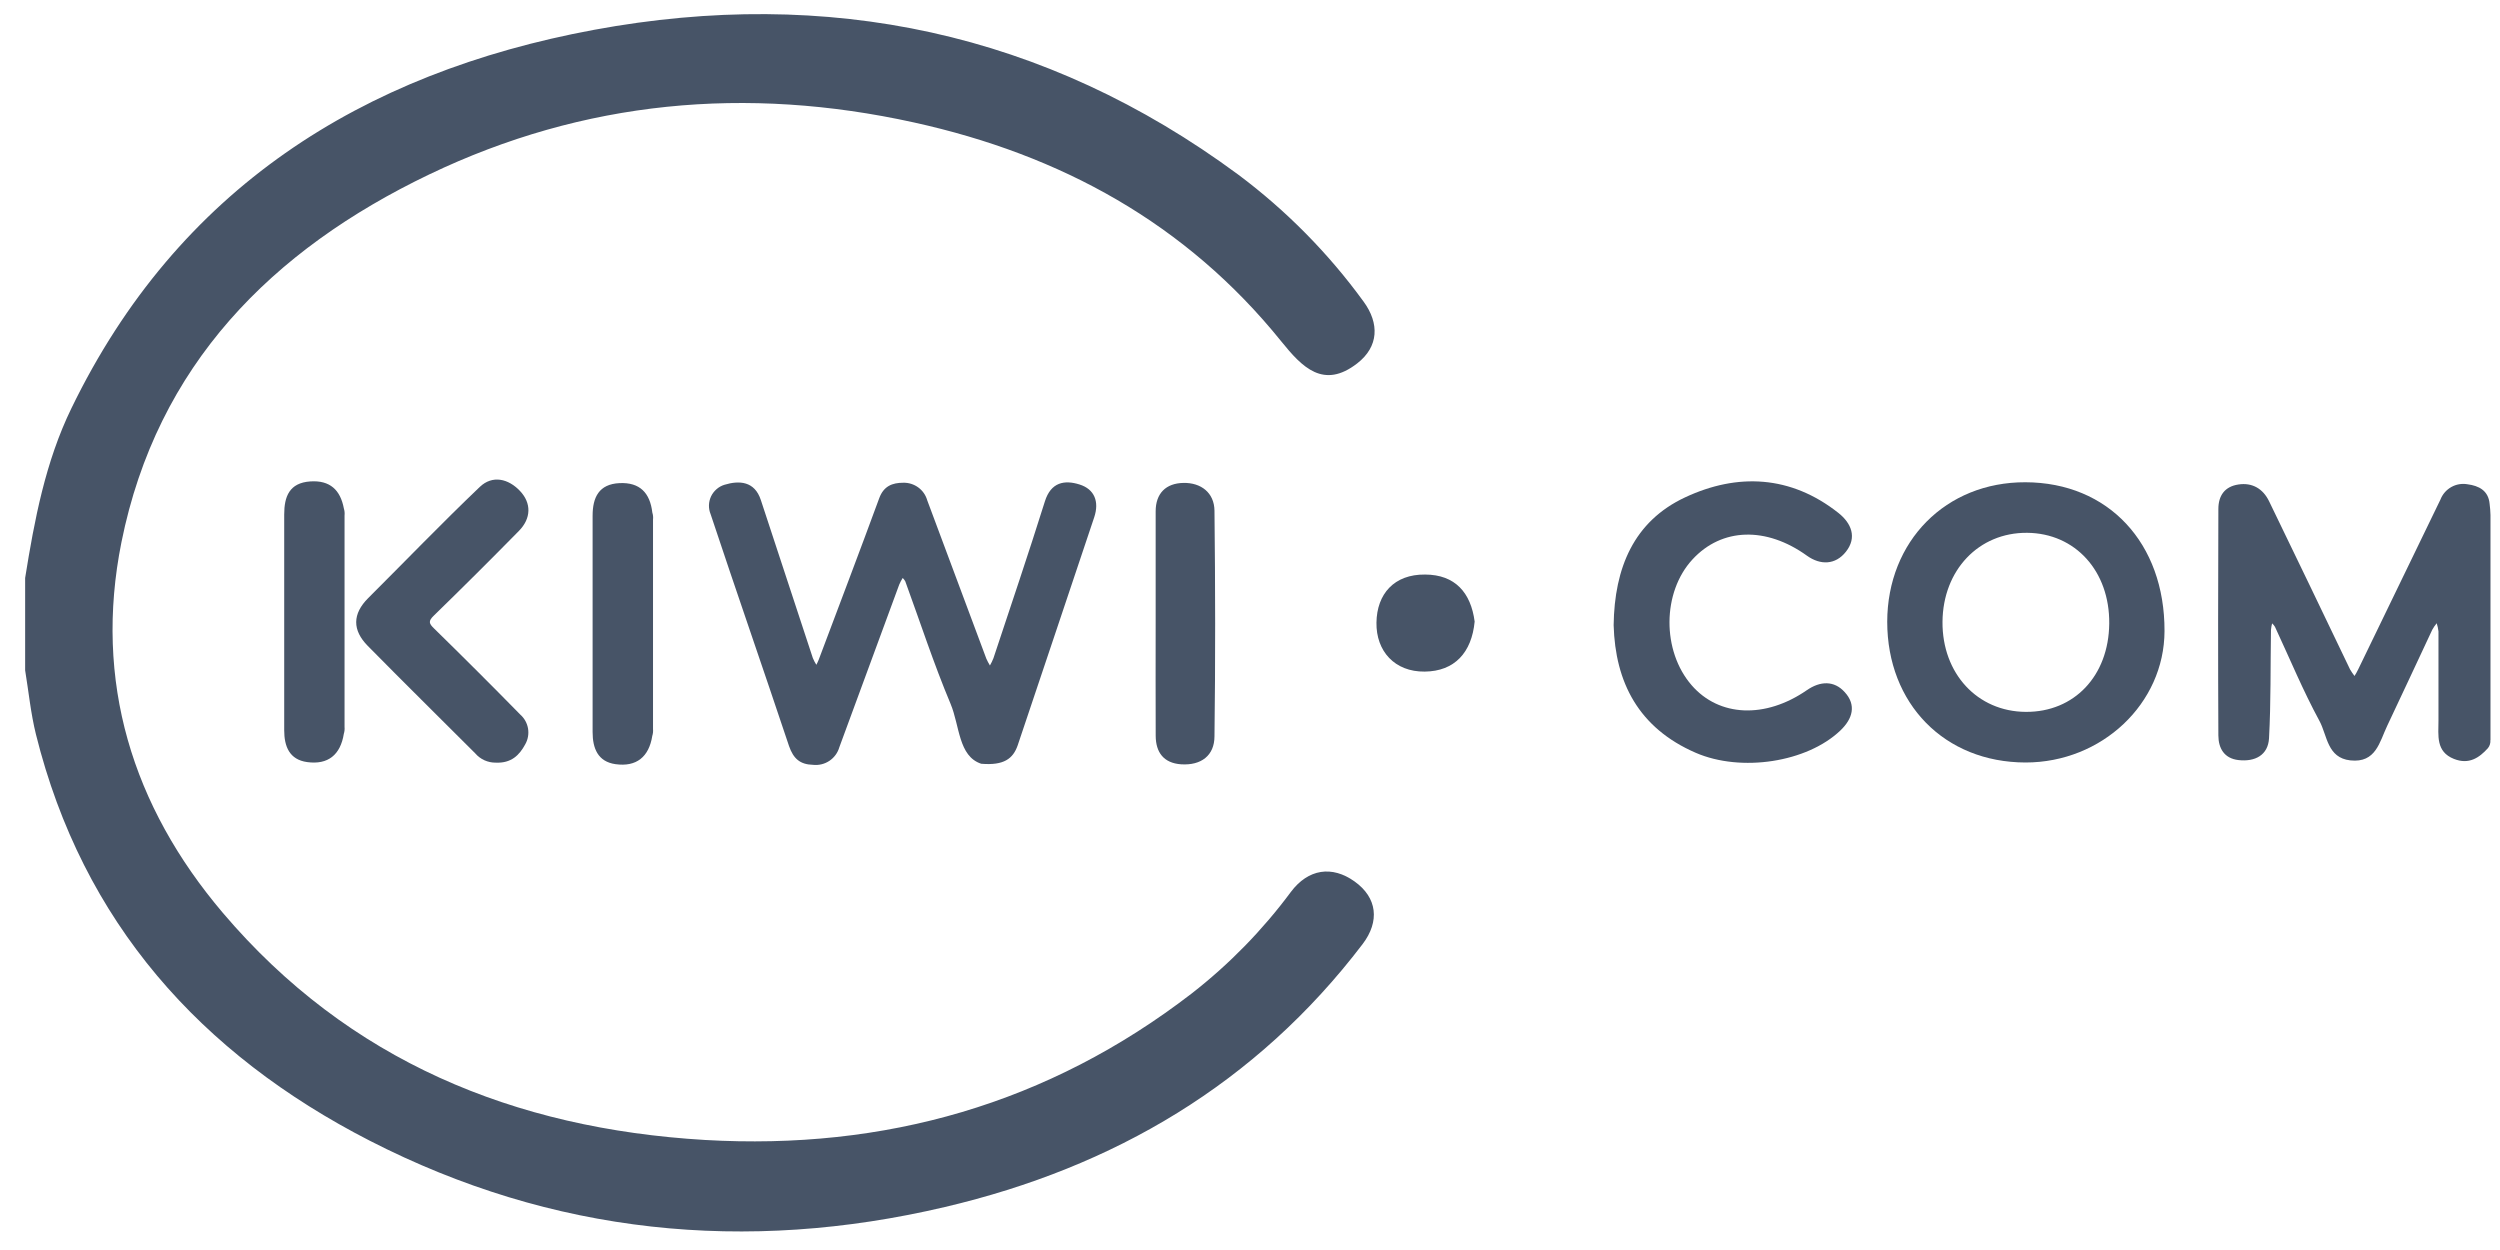 <svg width="72" height="36" viewBox="0 0 72 36" fill="none" xmlns="http://www.w3.org/2000/svg">
<g clip-path="url(#clip0_4298_12511)">
<path d="M0.724 16.645C0.993 14.969 1.307 13.302 2.057 11.758C5.119 5.447 10.41 2.102 17.103 0.86C23.833 -0.386 30.093 0.915 35.664 5.031C37.043 6.062 38.259 7.294 39.272 8.687C39.73 9.313 39.711 9.983 39.087 10.466C38.118 11.217 37.504 10.581 36.901 9.832C34.157 6.429 30.547 4.457 26.319 3.526C21.501 2.464 16.82 2.888 12.361 5.024C7.822 7.202 4.522 10.521 3.498 15.614C2.695 19.619 3.806 23.215 6.421 26.294C10.039 30.551 14.808 32.506 20.302 32.831C25.479 33.13 30.187 31.797 34.321 28.612C35.401 27.771 36.362 26.787 37.177 25.688C37.677 25.021 38.364 24.922 39.013 25.387C39.663 25.852 39.743 26.532 39.243 27.19C36.182 31.21 32.081 33.617 27.217 34.761C21.479 36.111 15.908 35.548 10.652 32.854C5.78 30.356 2.381 26.565 1.034 21.145C0.886 20.547 0.825 19.92 0.724 19.304V16.645Z" fill="#475467"/>
<path d="M71.723 21.315C71.73 21.398 71.705 21.481 71.653 21.546C71.398 21.829 71.103 22.026 70.674 21.857C70.147 21.648 70.228 21.179 70.228 20.751C70.228 19.896 70.228 19.039 70.228 18.183C70.219 18.103 70.201 18.025 70.177 17.949C70.129 18.007 70.087 18.069 70.05 18.135C69.616 19.056 69.191 19.98 68.754 20.898C68.531 21.364 68.429 21.981 67.689 21.899C67.024 21.826 67.025 21.183 66.804 20.77C66.326 19.89 65.942 18.96 65.519 18.052C65.496 18.015 65.469 17.982 65.437 17.953C65.42 18.014 65.41 18.077 65.404 18.141C65.387 19.181 65.404 20.223 65.348 21.261C65.321 21.75 64.943 21.945 64.467 21.89C64.056 21.843 63.891 21.549 63.889 21.183C63.878 19.009 63.881 16.833 63.889 14.659C63.889 14.276 64.07 14.012 64.468 13.953C64.866 13.893 65.174 14.075 65.349 14.435C66.131 16.048 66.908 17.663 67.682 19.28C67.721 19.346 67.763 19.408 67.81 19.468C67.846 19.407 67.884 19.348 67.913 19.284C68.706 17.652 69.497 16.019 70.286 14.385C70.345 14.233 70.455 14.107 70.597 14.027C70.739 13.947 70.903 13.919 71.064 13.947C71.387 13.989 71.667 14.126 71.701 14.512C71.715 14.618 71.723 14.724 71.726 14.831C71.726 16.885 71.726 18.939 71.726 20.993C71.726 21.099 71.726 21.165 71.726 21.313L71.723 21.315Z" fill="#475467"/>
<path d="M28.258 21.996C27.6 21.777 27.642 20.906 27.377 20.272C26.892 19.117 26.503 17.922 26.072 16.742C26.052 16.706 26.027 16.674 25.998 16.646C25.959 16.707 25.925 16.771 25.897 16.838C25.321 18.398 24.746 19.959 24.173 21.52C24.127 21.68 24.026 21.819 23.887 21.912C23.748 22.005 23.582 22.045 23.416 22.027C23.04 22.017 22.851 21.849 22.725 21.489C21.981 19.261 21.207 17.04 20.466 14.809C20.432 14.727 20.416 14.639 20.418 14.551C20.42 14.463 20.441 14.376 20.478 14.296C20.516 14.217 20.57 14.146 20.637 14.088C20.703 14.03 20.781 13.987 20.866 13.961C21.289 13.833 21.733 13.854 21.912 14.4C22.411 15.917 22.91 17.433 23.409 18.95C23.437 19.018 23.471 19.084 23.511 19.146C23.532 19.101 23.558 19.057 23.577 19.005C24.161 17.452 24.752 15.899 25.323 14.345C25.451 13.999 25.699 13.903 26.015 13.903C26.17 13.899 26.321 13.947 26.446 14.038C26.571 14.129 26.662 14.259 26.704 14.408C27.269 15.927 27.837 17.448 28.407 18.971C28.437 19.038 28.472 19.104 28.51 19.166C28.549 19.099 28.582 19.029 28.611 18.957C29.109 17.453 29.619 15.952 30.093 14.439C30.267 13.885 30.658 13.817 31.09 13.953C31.522 14.088 31.663 14.447 31.514 14.896C30.777 17.088 30.047 19.28 29.308 21.47C29.175 21.847 28.916 22.052 28.258 21.996Z" fill="#475467"/>
<path d="M46.473 18.004C46.495 16.353 47.054 15.015 48.531 14.324C50.039 13.618 51.574 13.688 52.947 14.773C53.322 15.071 53.487 15.479 53.163 15.889C52.861 16.273 52.427 16.28 52.043 16.006C50.867 15.159 49.587 15.196 48.743 16.112C47.87 17.057 47.859 18.747 48.721 19.737C49.511 20.646 50.839 20.705 52.036 19.878C52.424 19.61 52.825 19.595 53.13 19.936C53.465 20.304 53.362 20.695 53.003 21.038C52.046 21.953 50.147 22.249 48.836 21.68C47.19 20.966 46.519 19.651 46.473 18.004Z" fill="#475467"/>
<path d="M14.279 21.964C14.166 21.966 14.055 21.942 13.952 21.896C13.849 21.849 13.758 21.781 13.685 21.695C12.652 20.664 11.616 19.64 10.592 18.602C10.146 18.151 10.145 17.683 10.605 17.224C11.675 16.157 12.723 15.069 13.815 14.026C14.183 13.673 14.642 13.787 14.975 14.139C15.309 14.491 15.3 14.93 14.944 15.291C14.136 16.113 13.32 16.926 12.494 17.73C12.329 17.889 12.353 17.957 12.503 18.102C13.339 18.92 14.166 19.746 14.985 20.581C15.104 20.686 15.182 20.828 15.208 20.984C15.233 21.14 15.205 21.3 15.126 21.438C14.957 21.751 14.723 21.984 14.279 21.964Z" fill="#475467"/>
<path d="M9.902 21.134C9.806 21.737 9.448 22.032 8.845 21.948C8.334 21.877 8.185 21.496 8.185 21.031C8.185 18.96 8.185 16.889 8.185 14.818C8.185 14.299 8.333 13.906 8.937 13.865C9.502 13.827 9.803 14.11 9.903 14.643C9.924 14.709 9.93 14.778 9.923 14.847V20.937C9.929 21.003 9.922 21.07 9.902 21.134Z" fill="#475467"/>
<path d="M18.786 21.193C18.69 21.798 18.33 22.093 17.727 22.008C17.216 21.936 17.067 21.549 17.067 21.084C17.067 19.007 17.067 16.93 17.067 14.855C17.067 14.322 17.25 13.943 17.84 13.914C18.43 13.886 18.721 14.197 18.787 14.762C18.808 14.827 18.815 14.896 18.807 14.965V20.996C18.813 21.062 18.806 21.13 18.786 21.193Z" fill="#475467"/>
<path d="M33.283 17.944C33.283 16.873 33.283 15.8 33.283 14.726C33.283 14.21 33.578 13.917 34.083 13.908C34.589 13.898 34.971 14.19 34.977 14.708C35.001 16.874 35.005 19.039 34.977 21.203C34.977 21.76 34.594 22.05 34.014 22.012C33.513 21.976 33.287 21.668 33.284 21.192C33.279 20.11 33.283 19.027 33.283 17.944Z" fill="#475467"/>
<path d="M42.47 17.901C42.385 18.793 41.893 19.334 41.03 19.342C40.167 19.351 39.629 18.753 39.642 17.93C39.654 17.107 40.15 16.537 41.042 16.547C41.907 16.549 42.361 17.069 42.47 17.901Z" fill="#475467"/>
<path d="M58.333 13.889C56.042 13.881 54.357 15.584 54.352 17.905C54.352 20.269 56.002 21.955 58.335 21.96C60.532 21.96 62.332 20.266 62.338 18.175C62.346 15.639 60.72 13.896 58.333 13.889ZM58.345 20.502C56.947 20.495 55.933 19.396 55.944 17.908C55.956 16.419 56.988 15.334 58.38 15.345C59.772 15.356 60.762 16.453 60.746 17.96C60.731 19.467 59.736 20.51 58.346 20.502H58.345Z" fill="#475467"/>
</g>
<defs>
<clipPath id="clip0_4298_12511">
<rect width="71" height="35.064" fill="white" transform="translate(0.724 0.407)"/>
</clipPath>
</defs>
</svg>

